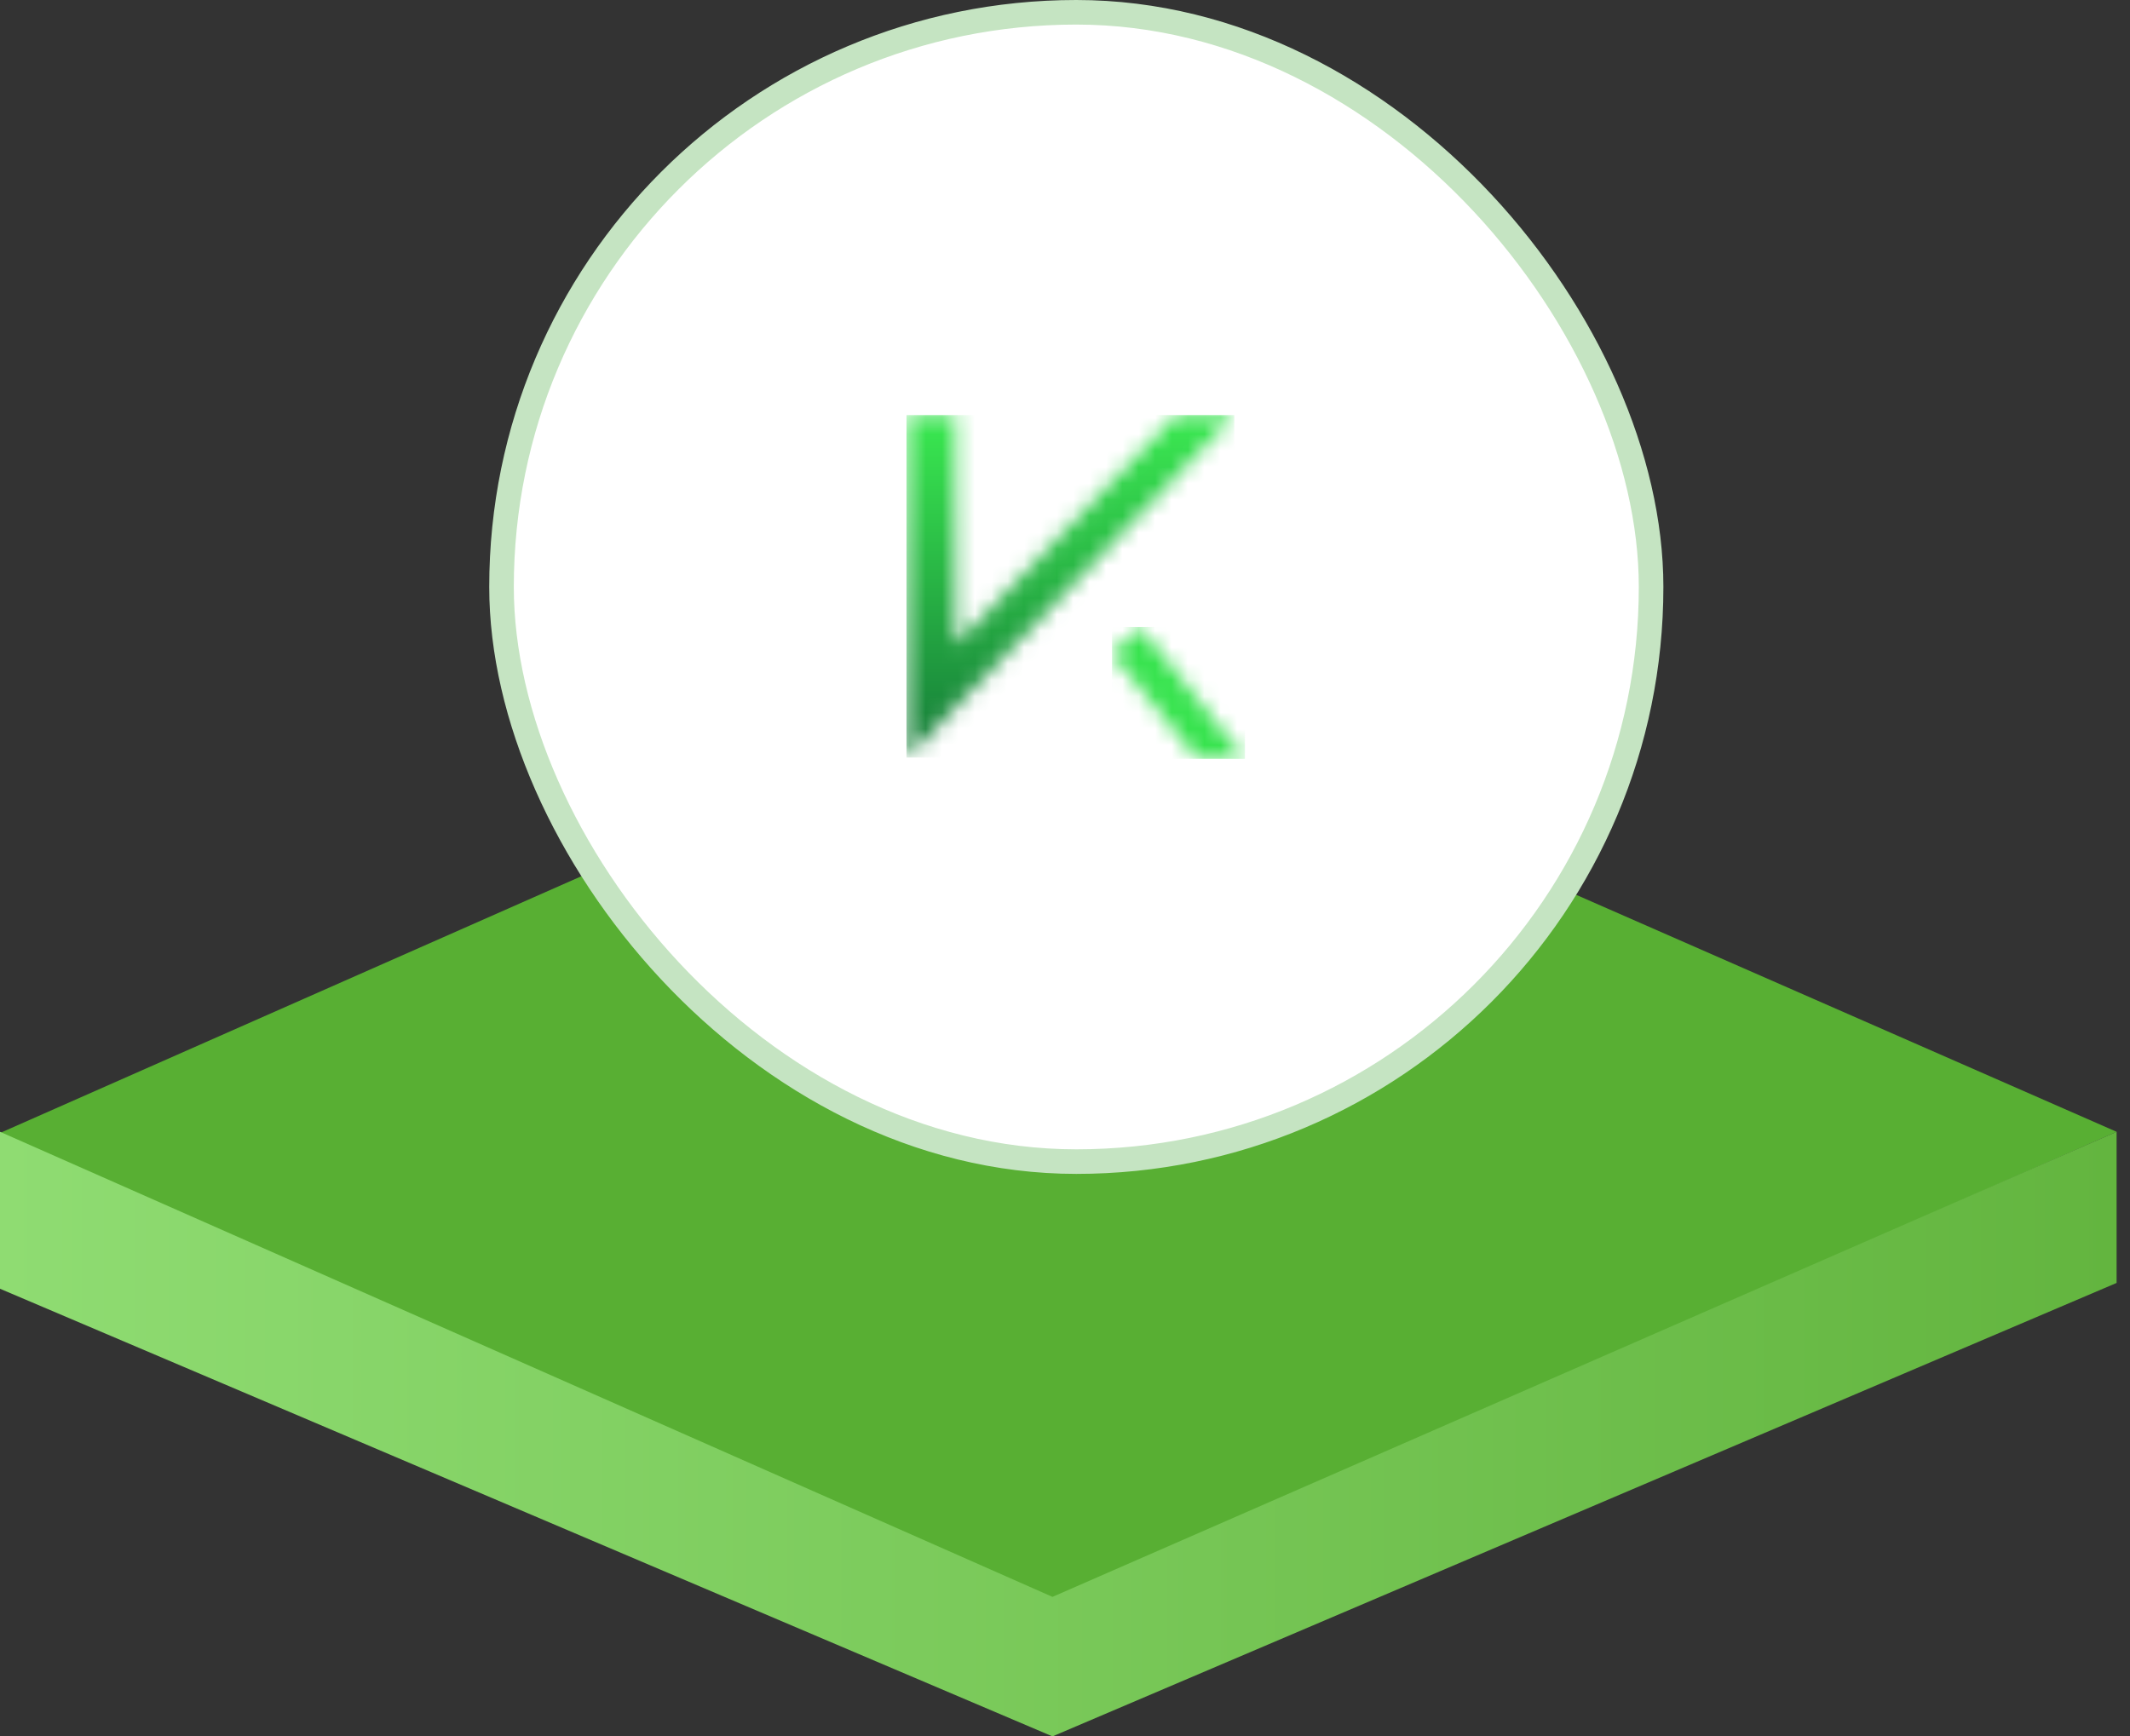 <?xml version="1.0" encoding="UTF-8"?> <svg xmlns="http://www.w3.org/2000/svg" width="130" height="106" viewBox="0 0 130 106" fill="none"><rect x="0" y="0" width="130" height="106" fill="#333333" stroke="none"/><path d="M0 69.165L64.442 40.699L129.182 69.091L64.442 97.631L0 69.165Z" fill="#58AF33"></path><path d="M0 78.673V69.091L64.236 97.483L129.182 69.091V78.318L64.236 106L0 78.673Z" fill="url(#paint0_linear_1923_1035)"></path><rect x="30.609" y="0.75" width="70.162" height="70.162" rx="35.081" fill="white"></rect><rect x="30.609" y="0.75" width="70.162" height="70.162" rx="35.081" stroke="#C5E4C2" stroke-width="1.5"></rect><mask id="mask0_1923_1035" style="mask-type:luminance" maskUnits="userSpaceOnUse" x="55" y="25" width="21" height="22"><path d="M55.395 46.246L75.335 25.339H71.767L58.334 39.345L58.326 25.34L55.408 25.339L55.395 46.246Z" fill="white"></path></mask><g mask="url(#mask0_1923_1035)"><path d="M75.335 25.339H55.326V46.246H75.335V25.339Z" fill="url(#paint1_linear_1923_1035)"></path></g><mask id="mask1_1923_1035" style="mask-type:luminance" maskUnits="userSpaceOnUse" x="67" y="38" width="9" height="9"><path d="M67.869 39.948L73.074 46.322H75.985L69.582 38.273C68.949 38.771 68.45 39.407 67.871 39.95" fill="white"></path></mask><g mask="url(#mask1_1923_1035)"><path d="M75.983 38.27H67.869V46.321H75.983V38.27Z" fill="url(#paint2_linear_1923_1035)"></path></g><defs><linearGradient id="paint0_linear_1923_1035" x1="0" y1="87.545" x2="129.182" y2="87.545" gradientUnits="userSpaceOnUse"><stop stop-color="#8FDC72"></stop><stop offset="1" stop-color="#63B53F"></stop></linearGradient><linearGradient id="paint1_linear_1923_1035" x1="65.324" y1="26.517" x2="65.324" y2="44.724" gradientUnits="userSpaceOnUse"><stop stop-color="#38E34F"></stop><stop offset="1" stop-color="#18833A"></stop></linearGradient><linearGradient id="paint2_linear_1923_1035" x1="71.878" y1="3167.22" x2="71.878" y2="3185.42" gradientUnits="userSpaceOnUse"><stop stop-color="#38E34F"></stop><stop offset="1" stop-color="#18833A"></stop></linearGradient></defs></svg> 